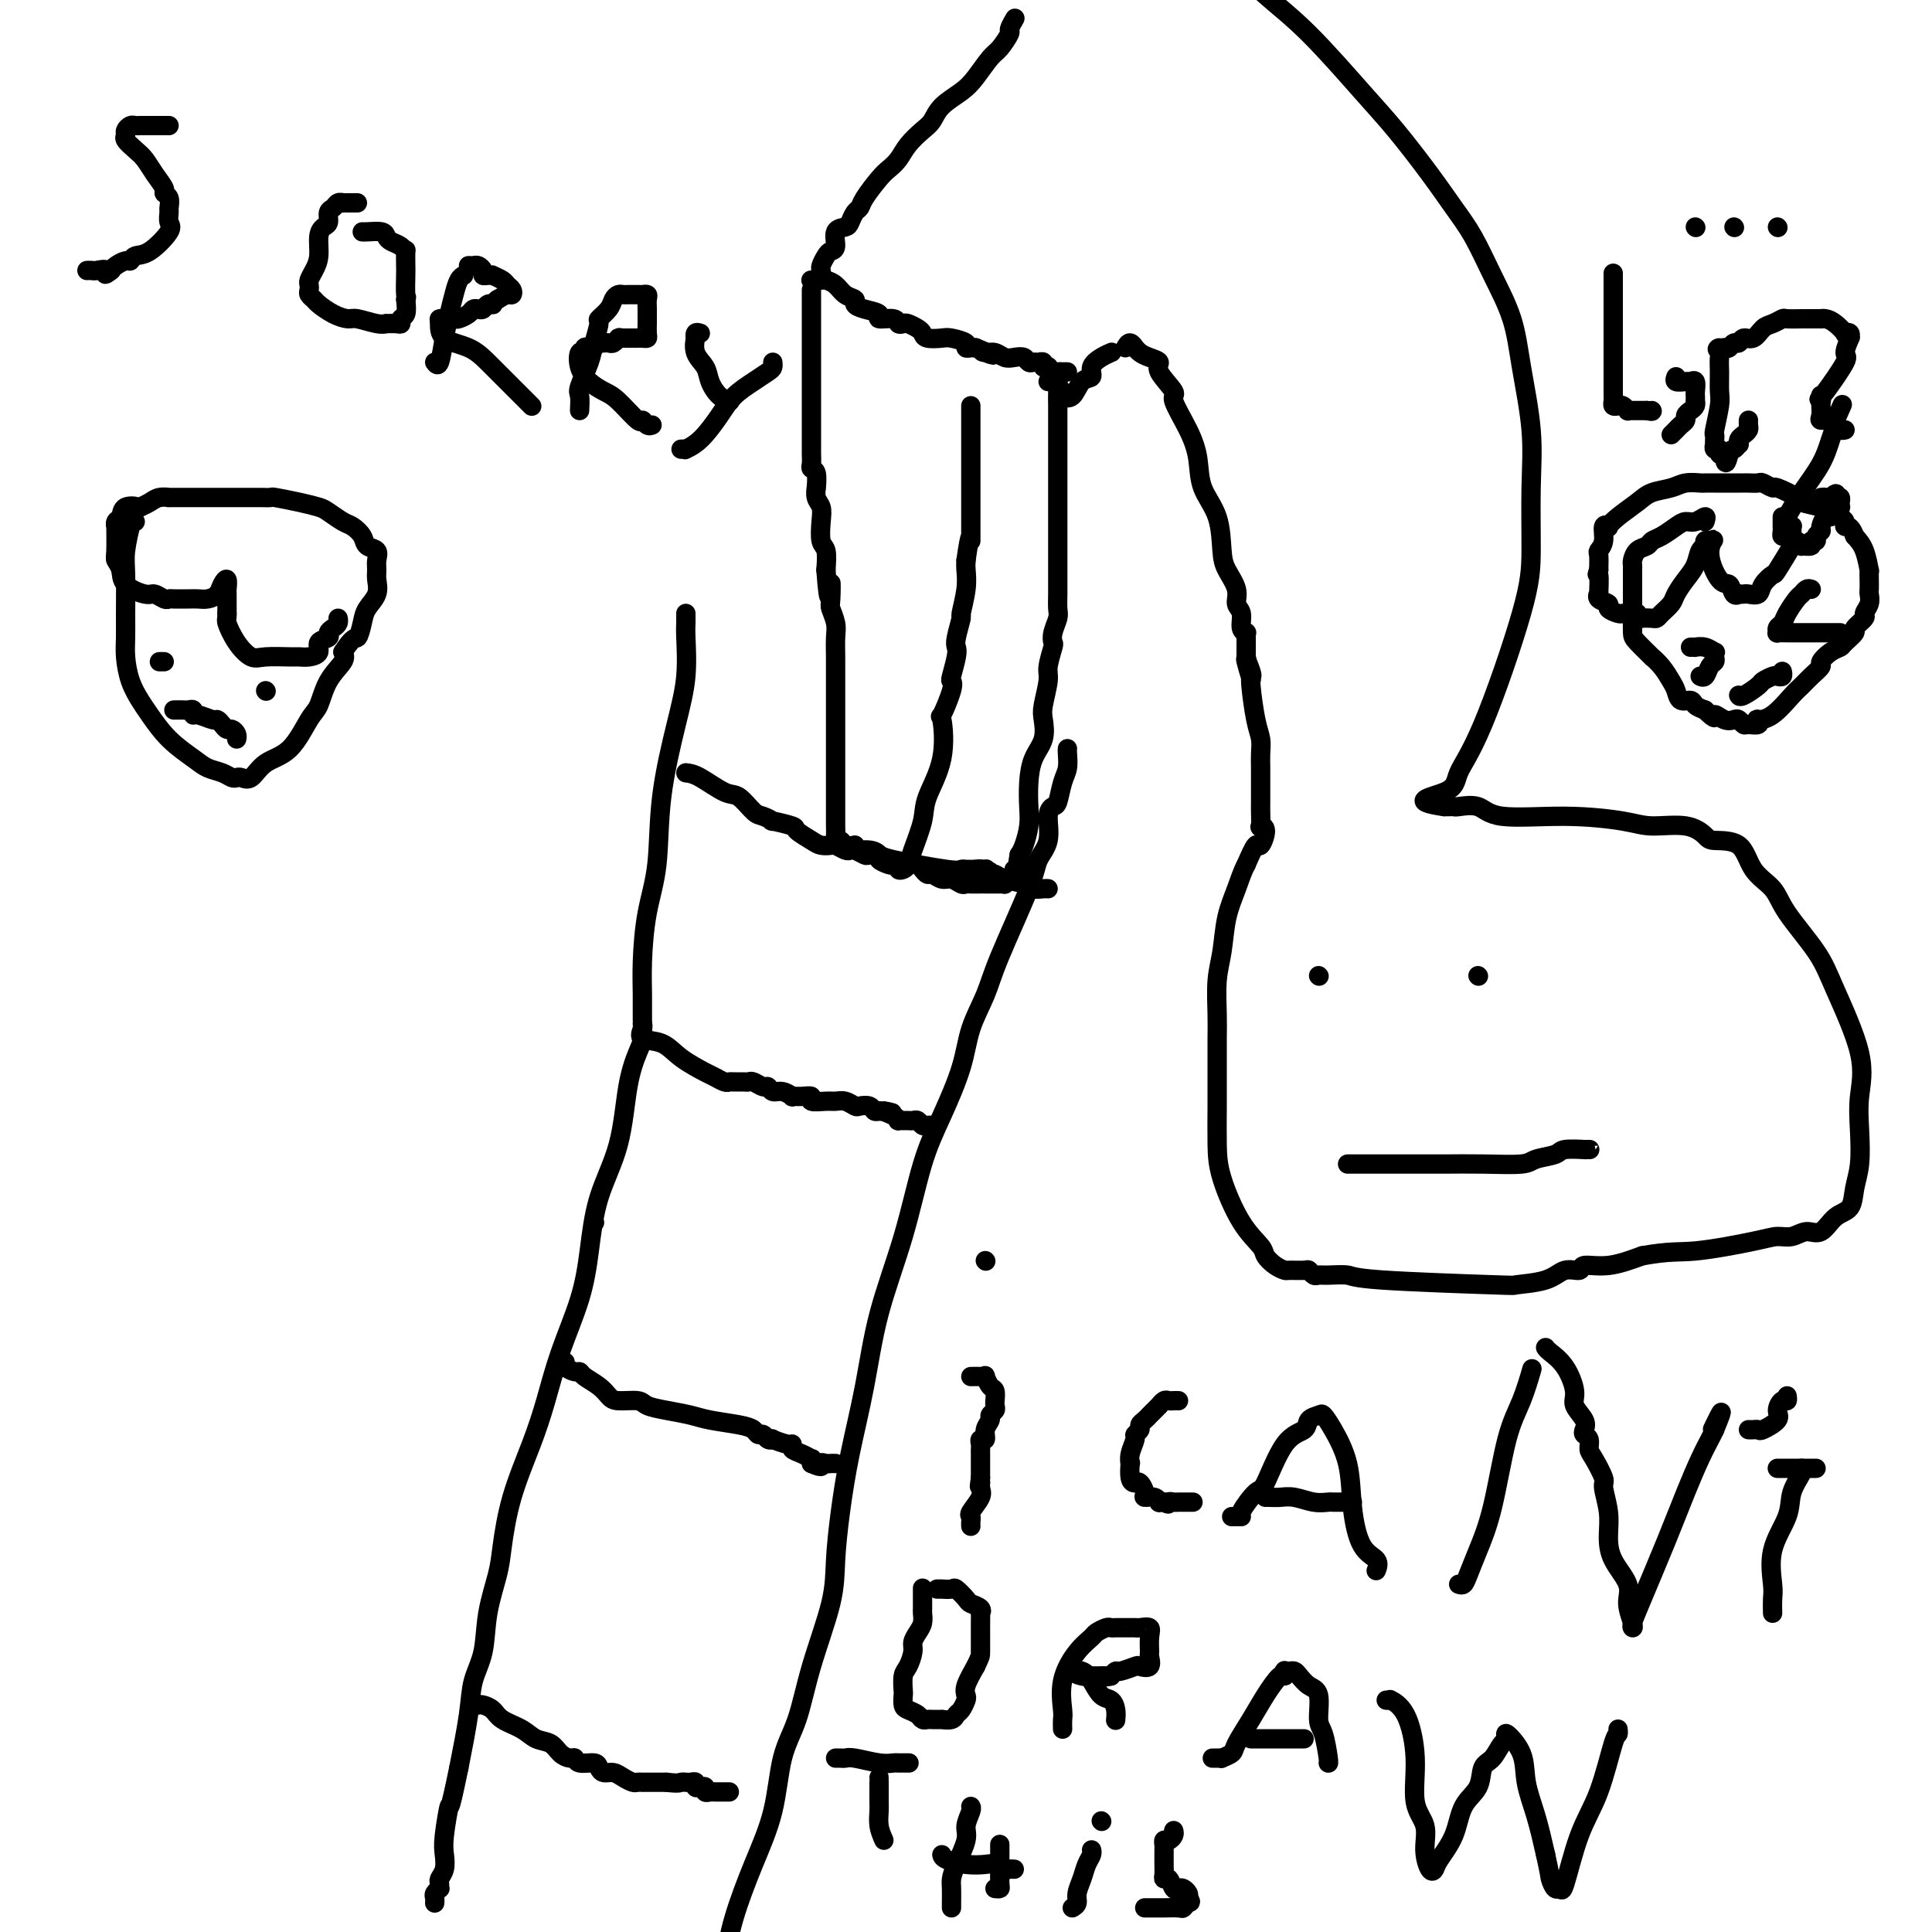 <svg viewBox='0 0 400 400' version='1.1' xmlns='http://www.w3.org/2000/svg' xmlns:xlink='http://www.w3.org/1999/xlink'><g fill='none' stroke='#000000' stroke-width='4' stroke-linecap='round' stroke-linejoin='round'><path d='M142,127c0.010,0.693 0.020,1.385 0,2c-0.020,0.615 -0.070,1.151 0,3c0.070,1.849 0.261,5.011 0,8c-0.261,2.989 -0.974,5.806 -2,10c-1.026,4.194 -2.366,9.765 -3,15c-0.634,5.235 -0.562,10.132 -1,14c-0.438,3.868 -1.385,6.706 -2,10c-0.615,3.294 -0.899,7.043 -1,10c-0.101,2.957 -0.019,5.120 0,7c0.019,1.880 -0.023,3.475 0,5c0.023,1.525 0.112,2.980 0,4c-0.112,1.020 -0.425,1.606 -1,3c-0.575,1.394 -1.412,3.596 -2,7c-0.588,3.404 -0.927,8.010 -2,12c-1.073,3.990 -2.882,7.366 -4,11c-1.118,3.634 -1.547,7.527 -2,11c-0.453,3.473 -0.929,6.525 -2,10c-1.071,3.475 -2.735,7.374 -4,11c-1.265,3.626 -2.131,6.980 -3,10c-0.869,3.020 -1.743,5.704 -3,9c-1.257,3.296 -2.899,7.202 -4,11c-1.101,3.798 -1.661,7.487 -2,10c-0.339,2.513 -0.457,3.850 -1,6c-0.543,2.150 -1.510,5.112 -2,8c-0.490,2.888 -0.502,5.702 -1,8c-0.498,2.298 -1.480,4.080 -2,6c-0.520,1.920 -0.577,3.977 -1,7c-0.423,3.023 -1.211,7.011 -2,11'/><path d='M95,366c-2.095,10.165 -1.833,7.578 -2,8c-0.167,0.422 -0.763,3.853 -1,6c-0.237,2.147 -0.116,3.010 0,4c0.116,0.990 0.228,2.107 0,3c-0.228,0.893 -0.797,1.563 -1,2c-0.203,0.437 -0.040,0.642 0,1c0.040,0.358 -0.042,0.870 0,1c0.042,0.130 0.207,-0.123 0,0c-0.207,0.123 -0.788,0.621 -1,1c-0.212,0.379 -0.057,0.641 0,1c0.057,0.359 0.016,0.817 0,1c-0.016,0.183 -0.008,0.092 0,0'/><path d='M221,155c-0.024,0.143 -0.047,0.286 0,1c0.047,0.714 0.166,1.999 0,3c-0.166,1.001 -0.617,1.720 -1,3c-0.383,1.280 -0.698,3.122 -1,4c-0.302,0.878 -0.591,0.792 -1,1c-0.409,0.208 -0.939,0.711 -1,2c-0.061,1.289 0.347,3.364 0,5c-0.347,1.636 -1.448,2.833 -2,4c-0.552,1.167 -0.555,2.303 -2,6c-1.445,3.697 -4.332,9.956 -6,14c-1.668,4.044 -2.116,5.873 -3,8c-0.884,2.127 -2.205,4.554 -3,7c-0.795,2.446 -1.063,4.913 -2,8c-0.937,3.087 -2.543,6.794 -4,10c-1.457,3.206 -2.764,5.910 -4,10c-1.236,4.090 -2.401,9.566 -4,15c-1.599,5.434 -3.634,10.825 -5,16c-1.366,5.175 -2.065,10.135 -3,15c-0.935,4.865 -2.106,9.637 -3,14c-0.894,4.363 -1.512,8.318 -2,12c-0.488,3.682 -0.845,7.091 -1,10c-0.155,2.909 -0.109,5.316 -1,9c-0.891,3.684 -2.720,8.644 -4,13c-1.280,4.356 -2.013,8.108 -3,11c-0.987,2.892 -2.229,4.924 -3,8c-0.771,3.076 -1.073,7.196 -2,11c-0.927,3.804 -2.480,7.293 -4,11c-1.520,3.707 -3.006,7.630 -4,11c-0.994,3.370 -1.497,6.185 -2,9'/><path d='M99,353c0.229,-0.065 0.459,-0.130 1,0c0.541,0.130 1.395,0.453 2,1c0.605,0.547 0.963,1.316 2,2c1.037,0.684 2.754,1.284 4,2c1.246,0.716 2.022,1.550 3,2c0.978,0.450 2.158,0.517 3,1c0.842,0.483 1.346,1.383 2,2c0.654,0.617 1.457,0.953 2,1c0.543,0.047 0.827,-0.194 1,0c0.173,0.194 0.234,0.822 1,1c0.766,0.178 2.235,-0.093 3,0c0.765,0.093 0.825,0.551 1,1c0.175,0.449 0.466,0.891 1,1c0.534,0.109 1.310,-0.114 2,0c0.690,0.114 1.294,0.567 2,1c0.706,0.433 1.516,0.848 2,1c0.484,0.152 0.644,0.041 1,0c0.356,-0.041 0.907,-0.011 1,0c0.093,0.011 -0.274,0.003 0,0c0.274,-0.003 1.189,-0.001 2,0c0.811,0.001 1.517,0.000 2,0c0.483,-0.000 0.741,-0.000 1,0'/><path d='M138,369c2.627,0.309 2.694,0.082 3,0c0.306,-0.082 0.852,-0.018 1,0c0.148,0.018 -0.101,-0.009 0,0c0.101,0.009 0.553,0.054 1,0c0.447,-0.054 0.890,-0.207 1,0c0.110,0.207 -0.111,0.773 0,1c0.111,0.227 0.555,0.113 1,0c0.445,-0.113 0.893,-0.227 1,0c0.107,0.227 -0.126,0.793 0,1c0.126,0.207 0.612,0.056 1,0c0.388,-0.056 0.678,-0.015 1,0c0.322,0.015 0.675,0.004 1,0c0.325,-0.004 0.623,-0.001 1,0c0.377,0.001 0.832,0.000 1,0c0.168,-0.000 0.048,-0.000 0,0c-0.048,0.000 -0.024,0.000 0,0'/><path d='M123,253c0.000,0.000 0.100,0.100 0.1,0.1'/><path d='M117,282c-0.199,0.305 -0.398,0.609 0,1c0.398,0.391 1.391,0.868 2,1c0.609,0.132 0.832,-0.080 1,0c0.168,0.080 0.279,0.451 1,1c0.721,0.549 2.050,1.274 3,2c0.950,0.726 1.519,1.451 2,2c0.481,0.549 0.873,0.921 2,1c1.127,0.079 2.987,-0.133 4,0c1.013,0.133 1.177,0.613 2,1c0.823,0.387 2.304,0.681 4,1c1.696,0.319 3.606,0.664 5,1c1.394,0.336 2.271,0.663 4,1c1.729,0.337 4.308,0.682 6,1c1.692,0.318 2.496,0.607 3,1c0.504,0.393 0.707,0.889 1,1c0.293,0.111 0.677,-0.162 1,0c0.323,0.162 0.584,0.761 1,1c0.416,0.239 0.986,0.120 1,0c0.014,-0.120 -0.527,-0.240 0,0c0.527,0.240 2.120,0.839 3,1c0.880,0.161 1.045,-0.115 1,0c-0.045,0.115 -0.299,0.622 0,1c0.299,0.378 1.152,0.627 2,1c0.848,0.373 1.690,0.870 2,1c0.310,0.130 0.089,-0.106 0,0c-0.089,0.106 -0.044,0.553 0,1'/><path d='M168,303c2.725,1.238 2.037,0.332 2,0c-0.037,-0.332 0.578,-0.089 1,0c0.422,0.089 0.652,0.024 1,0c0.348,-0.024 0.814,-0.007 1,0c0.186,0.007 0.093,0.003 0,0'/><path d='M133,212c0.099,0.208 0.198,0.416 0,1c-0.198,0.584 -0.692,1.543 0,2c0.692,0.457 2.570,0.414 4,1c1.430,0.586 2.411,1.803 4,3c1.589,1.197 3.787,2.373 5,3c1.213,0.627 1.442,0.704 2,1c0.558,0.296 1.445,0.812 2,1c0.555,0.188 0.778,0.049 1,0c0.222,-0.049 0.445,-0.009 1,0c0.555,0.009 1.444,-0.013 2,0c0.556,0.013 0.778,0.060 1,0c0.222,-0.060 0.443,-0.227 1,0c0.557,0.227 1.449,0.849 2,1c0.551,0.151 0.759,-0.170 1,0c0.241,0.170 0.515,0.830 1,1c0.485,0.170 1.182,-0.152 2,0c0.818,0.152 1.758,0.776 2,1c0.242,0.224 -0.213,0.046 0,0c0.213,-0.046 1.093,0.041 2,0c0.907,-0.041 1.842,-0.208 2,0c0.158,0.208 -0.462,0.791 0,1c0.462,0.209 2.007,0.042 3,0c0.993,-0.042 1.436,0.040 2,0c0.564,-0.040 1.250,-0.203 2,0c0.750,0.203 1.563,0.773 2,1c0.437,0.227 0.499,0.112 1,0c0.501,-0.112 1.443,-0.223 2,0c0.557,0.223 0.731,0.778 1,1c0.269,0.222 0.635,0.111 1,0'/><path d='M182,230c5.073,0.884 1.755,0.093 1,0c-0.755,-0.093 1.055,0.511 2,1c0.945,0.489 1.027,0.863 1,1c-0.027,0.137 -0.162,0.036 0,0c0.162,-0.036 0.621,-0.006 1,0c0.379,0.006 0.679,-0.013 1,0c0.321,0.013 0.664,0.056 1,0c0.336,-0.056 0.665,-0.211 1,0c0.335,0.211 0.678,0.789 1,1c0.322,0.211 0.625,0.057 1,0c0.375,-0.057 0.821,-0.016 1,0c0.179,0.016 0.089,0.008 0,0'/><path d='M142,160c0.771,0.090 1.543,0.181 3,1c1.457,0.819 3.600,2.367 5,3c1.400,0.633 2.056,0.351 3,1c0.944,0.649 2.177,2.230 3,3c0.823,0.770 1.237,0.730 2,1c0.763,0.270 1.874,0.849 2,1c0.126,0.151 -0.735,-0.128 0,0c0.735,0.128 3.066,0.661 4,1c0.934,0.339 0.473,0.482 1,1c0.527,0.518 2.043,1.410 3,2c0.957,0.590 1.356,0.876 2,1c0.644,0.124 1.533,0.085 2,0c0.467,-0.085 0.510,-0.215 1,0c0.490,0.215 1.425,0.776 2,1c0.575,0.224 0.788,0.112 1,0c0.212,-0.112 0.422,-0.224 1,0c0.578,0.224 1.525,0.786 2,1c0.475,0.214 0.480,0.082 1,0c0.520,-0.082 1.555,-0.113 2,0c0.445,0.113 0.301,0.370 3,1c2.699,0.630 8.243,1.633 11,2c2.757,0.367 2.728,0.098 3,0c0.272,-0.098 0.846,-0.026 1,0c0.154,0.026 -0.112,0.007 0,0c0.112,-0.007 0.604,-0.002 1,0c0.396,0.002 0.698,0.001 1,0'/><path d='M202,180c5.422,0.924 1.977,0.233 1,0c-0.977,-0.233 0.513,-0.007 1,0c0.487,0.007 -0.028,-0.206 0,0c0.028,0.206 0.598,0.829 1,1c0.402,0.171 0.636,-0.112 1,0c0.364,0.112 0.858,0.618 2,1c1.142,0.382 2.933,0.638 4,1c1.067,0.362 1.410,0.829 2,1c0.590,0.171 1.428,0.046 2,0c0.572,-0.046 0.878,-0.013 1,0c0.122,0.013 0.061,0.007 0,0'/><path d='M168,60c-0.000,0.246 -0.000,0.493 0,1c0.000,0.507 0.000,1.275 0,2c-0.000,0.725 -0.000,1.407 0,2c0.000,0.593 0.000,1.096 0,2c-0.000,0.904 -0.000,2.208 0,3c0.000,0.792 0.000,1.071 0,2c-0.000,0.929 -0.000,2.508 0,4c0.000,1.492 0.000,2.896 0,4c-0.000,1.104 -0.000,1.909 0,3c0.000,1.091 0.000,2.467 0,4c-0.000,1.533 -0.001,3.223 0,4c0.001,0.777 0.004,0.639 0,1c-0.004,0.361 -0.015,1.219 0,2c0.015,0.781 0.057,1.486 0,2c-0.057,0.514 -0.212,0.837 0,1c0.212,0.163 0.793,0.165 1,1c0.207,0.835 0.042,2.505 0,3c-0.042,0.495 0.040,-0.183 0,0c-0.040,0.183 -0.203,1.227 0,2c0.203,0.773 0.773,1.276 1,2c0.227,0.724 0.112,1.668 0,3c-0.112,1.332 -0.223,3.051 0,4c0.223,0.949 0.778,1.128 1,2c0.222,0.872 0.111,2.436 0,4'/><path d='M171,118c0.686,9.492 0.902,4.222 1,3c0.098,-1.222 0.079,1.604 0,3c-0.079,1.396 -0.217,1.363 0,2c0.217,0.637 0.790,1.945 1,3c0.210,1.055 0.056,1.857 0,3c-0.056,1.143 -0.015,2.626 0,4c0.015,1.374 0.004,2.639 0,4c-0.004,1.361 -0.001,2.817 0,4c0.001,1.183 0.000,2.093 0,3c-0.000,0.907 -0.000,1.811 0,3c0.000,1.189 0.000,2.664 0,4c-0.000,1.336 -0.000,2.533 0,4c0.000,1.467 0.000,3.206 0,4c-0.000,0.794 -0.000,0.645 0,1c0.000,0.355 0.000,1.213 0,2c-0.000,0.787 -0.000,1.501 0,2c0.000,0.499 0.000,0.781 0,1c-0.000,0.219 -0.001,0.374 0,1c0.001,0.626 0.003,1.722 0,2c-0.003,0.278 -0.013,-0.262 0,0c0.013,0.262 0.048,1.324 0,2c-0.048,0.676 -0.178,0.965 0,1c0.178,0.035 0.663,-0.183 1,0c0.337,0.183 0.525,0.767 1,1c0.475,0.233 1.238,0.117 2,0'/><path d='M177,175c0.471,0.394 -0.350,0.880 0,1c0.350,0.120 1.872,-0.125 3,0c1.128,0.125 1.861,0.621 2,1c0.139,0.379 -0.317,0.641 0,1c0.317,0.359 1.408,0.815 2,1c0.592,0.185 0.684,0.100 1,0c0.316,-0.100 0.857,-0.215 1,0c0.143,0.215 -0.112,0.760 0,1c0.112,0.240 0.591,0.174 1,0c0.409,-0.174 0.748,-0.457 1,-1c0.252,-0.543 0.418,-1.345 1,-3c0.582,-1.655 1.580,-4.162 2,-6c0.420,-1.838 0.264,-3.007 1,-5c0.736,-1.993 2.366,-4.811 3,-8c0.634,-3.189 0.274,-6.750 0,-8c-0.274,-1.250 -0.462,-0.191 0,-1c0.462,-0.809 1.574,-3.488 2,-5c0.426,-1.512 0.166,-1.859 0,-2c-0.166,-0.141 -0.236,-0.077 0,-1c0.236,-0.923 0.780,-2.832 1,-4c0.220,-1.168 0.115,-1.596 0,-2c-0.115,-0.404 -0.241,-0.783 0,-2c0.241,-1.217 0.849,-3.271 1,-4c0.151,-0.729 -0.155,-0.134 0,-1c0.155,-0.866 0.773,-3.195 1,-5c0.227,-1.805 0.065,-3.087 0,-4c-0.065,-0.913 -0.032,-1.456 0,-2'/><path d='M200,116c1.000,-7.072 1.000,-4.251 1,-4c0.000,0.251 0.000,-2.069 0,-3c0.000,-0.931 0.000,-0.475 0,-1c0.000,-0.525 0.000,-2.033 0,-3c0.000,-0.967 0.000,-1.395 0,-2c0.000,-0.605 0.000,-1.388 0,-2c0.000,-0.612 0.000,-1.054 0,-2c0.000,-0.946 0.000,-2.395 0,-3c0.000,-0.605 0.000,-0.367 0,-1c0.000,-0.633 0.000,-2.138 0,-3c-0.000,-0.862 0.000,-1.082 0,-2c0.000,-0.918 0.000,-2.533 0,-3c0.000,-0.467 0.000,0.215 0,0c0.000,-0.215 0.000,-1.327 0,-2c0.000,-0.673 0.000,-0.907 0,-1c0.000,-0.093 0.000,-0.047 0,0'/><path d='M217,79c0.309,0.044 0.619,0.087 1,0c0.381,-0.087 0.834,-0.305 1,0c0.166,0.305 0.044,1.134 0,2c-0.044,0.866 -0.012,1.770 0,3c0.012,1.230 0.003,2.785 0,5c-0.003,2.215 -0.001,5.090 0,7c0.001,1.910 0.000,2.857 0,5c-0.000,2.143 -0.000,5.484 0,8c0.000,2.516 0.001,4.206 0,6c-0.001,1.794 -0.004,3.691 0,5c0.004,1.309 0.015,2.029 0,3c-0.015,0.971 -0.055,2.194 0,3c0.055,0.806 0.207,1.196 0,2c-0.207,0.804 -0.772,2.022 -1,3c-0.228,0.978 -0.117,1.715 0,2c0.117,0.285 0.241,0.119 0,1c-0.241,0.881 -0.847,2.808 -1,4c-0.153,1.192 0.149,1.647 0,3c-0.149,1.353 -0.747,3.603 -1,5c-0.253,1.397 -0.159,1.942 0,3c0.159,1.058 0.383,2.631 0,4c-0.383,1.369 -1.374,2.534 -2,4c-0.626,1.466 -0.889,3.233 -1,5c-0.111,1.767 -0.071,3.536 0,5c0.071,1.464 0.173,2.625 0,4c-0.173,1.375 -0.621,2.964 -1,4c-0.379,1.036 -0.690,1.518 -1,2'/><path d='M211,177c-1.255,7.991 -0.391,2.470 0,1c0.391,-1.470 0.311,1.113 0,2c-0.311,0.887 -0.853,0.080 -1,0c-0.147,-0.080 0.101,0.567 0,1c-0.101,0.433 -0.551,0.652 -1,1c-0.449,0.348 -0.899,0.825 -1,1c-0.101,0.175 0.145,0.047 0,0c-0.145,-0.047 -0.682,-0.013 -1,0c-0.318,0.013 -0.418,0.003 -1,0c-0.582,-0.003 -1.648,-0.001 -2,0c-0.352,0.001 0.009,0.001 0,0c-0.009,-0.001 -0.387,-0.004 -1,0c-0.613,0.004 -1.462,0.016 -2,0c-0.538,-0.016 -0.764,-0.061 -1,0c-0.236,0.061 -0.483,0.228 -1,0c-0.517,-0.228 -1.305,-0.849 -2,-1c-0.695,-0.151 -1.297,0.170 -2,0c-0.703,-0.170 -1.508,-0.829 -2,-1c-0.492,-0.171 -0.671,0.146 -1,0c-0.329,-0.146 -0.808,-0.756 -1,-1c-0.192,-0.244 -0.096,-0.122 0,0'/><path d='M168,58c-0.088,0.001 -0.175,0.002 0,0c0.175,-0.002 0.613,-0.008 1,0c0.387,0.008 0.725,0.030 1,0c0.275,-0.030 0.489,-0.110 1,0c0.511,0.110 1.318,0.411 2,1c0.682,0.589 1.238,1.467 2,2c0.762,0.533 1.728,0.721 2,1c0.272,0.279 -0.151,0.648 0,1c0.151,0.352 0.877,0.686 2,1c1.123,0.314 2.644,0.606 3,1c0.356,0.394 -0.453,0.889 0,1c0.453,0.111 2.166,-0.163 3,0c0.834,0.163 0.787,0.765 1,1c0.213,0.235 0.685,0.105 1,0c0.315,-0.105 0.473,-0.186 1,0c0.527,0.186 1.424,0.637 2,1c0.576,0.363 0.831,0.636 1,1c0.169,0.364 0.251,0.819 1,1c0.749,0.181 2.165,0.087 3,0c0.835,-0.087 1.088,-0.167 2,0c0.912,0.167 2.481,0.581 3,1c0.519,0.419 -0.014,0.844 0,1c0.014,0.156 0.575,0.045 1,0c0.425,-0.045 0.712,-0.022 1,0'/><path d='M202,72c5.738,2.388 3.084,1.358 2,1c-1.084,-0.358 -0.599,-0.044 0,0c0.599,0.044 1.312,-0.180 2,0c0.688,0.180 1.350,0.766 2,1c0.650,0.234 1.287,0.115 2,0c0.713,-0.115 1.502,-0.228 2,0c0.498,0.228 0.707,0.797 1,1c0.293,0.203 0.671,0.041 1,0c0.329,-0.041 0.609,0.041 1,0c0.391,-0.041 0.892,-0.203 1,0c0.108,0.203 -0.178,0.772 0,1c0.178,0.228 0.821,0.114 1,0c0.179,-0.114 -0.106,-0.227 0,0c0.106,0.227 0.603,0.793 1,1c0.397,0.207 0.694,0.056 1,0c0.306,-0.056 0.621,-0.015 1,0c0.379,0.015 0.823,0.004 1,0c0.177,-0.004 0.089,-0.002 0,0'/><path d='M170,57c0.025,-0.363 0.049,-0.725 0,-1c-0.049,-0.275 -0.173,-0.462 0,-1c0.173,-0.538 0.641,-1.426 1,-2c0.359,-0.574 0.607,-0.835 1,-1c0.393,-0.165 0.931,-0.233 1,-1c0.069,-0.767 -0.332,-2.233 0,-3c0.332,-0.767 1.397,-0.836 2,-1c0.603,-0.164 0.746,-0.421 1,-1c0.254,-0.579 0.620,-1.478 1,-2c0.380,-0.522 0.773,-0.667 1,-1c0.227,-0.333 0.286,-0.854 1,-2c0.714,-1.146 2.082,-2.916 3,-4c0.918,-1.084 1.387,-1.483 2,-2c0.613,-0.517 1.370,-1.153 2,-2c0.630,-0.847 1.134,-1.907 2,-3c0.866,-1.093 2.093,-2.220 3,-3c0.907,-0.780 1.493,-1.214 2,-2c0.507,-0.786 0.936,-1.924 2,-3c1.064,-1.076 2.762,-2.089 4,-3c1.238,-0.911 2.015,-1.720 3,-3c0.985,-1.280 2.176,-3.030 3,-4c0.824,-0.970 1.279,-1.161 2,-2c0.721,-0.839 1.709,-2.328 2,-3c0.291,-0.672 -0.114,-0.527 0,-1c0.114,-0.473 0.747,-1.564 1,-2c0.253,-0.436 0.127,-0.218 0,0'/><path d='M220,81c-0.183,0.336 -0.366,0.673 0,1c0.366,0.327 1.280,0.645 2,0c0.720,-0.645 1.244,-2.254 2,-3c0.756,-0.746 1.744,-0.631 2,-1c0.256,-0.369 -0.220,-1.223 0,-2c0.220,-0.777 1.136,-1.479 2,-2c0.864,-0.521 1.675,-0.863 2,-1c0.325,-0.137 0.162,-0.068 0,0'/><path d='M233,72c0.304,-0.542 0.609,-1.085 1,-1c0.391,0.085 0.870,0.796 1,1c0.130,0.204 -0.088,-0.099 0,0c0.088,0.099 0.480,0.601 1,1c0.520,0.399 1.166,0.694 2,1c0.834,0.306 1.855,0.622 2,1c0.145,0.378 -0.584,0.819 0,2c0.584,1.181 2.483,3.101 3,4c0.517,0.899 -0.349,0.775 0,2c0.349,1.225 1.911,3.798 3,6c1.089,2.202 1.705,4.034 2,6c0.295,1.966 0.269,4.066 1,6c0.731,1.934 2.219,3.701 3,6c0.781,2.299 0.854,5.128 1,7c0.146,1.872 0.364,2.785 1,4c0.636,1.215 1.691,2.732 2,4c0.309,1.268 -0.127,2.287 0,3c0.127,0.713 0.819,1.122 1,2c0.181,0.878 -0.148,2.227 0,3c0.148,0.773 0.772,0.971 1,1c0.228,0.029 0.061,-0.111 0,0c-0.061,0.111 -0.016,0.473 0,1c0.016,0.527 0.004,1.219 0,2c-0.004,0.781 -0.001,1.652 0,2c0.001,0.348 0.001,0.174 0,0'/><path d='M258,136c2.260,8.630 0.409,2.706 0,1c-0.409,-1.706 0.625,0.806 1,2c0.375,1.194 0.090,1.071 0,1c-0.090,-0.071 0.014,-0.091 0,0c-0.014,0.091 -0.147,0.291 0,2c0.147,1.709 0.575,4.925 1,7c0.425,2.075 0.846,3.007 1,4c0.154,0.993 0.041,2.046 0,3c-0.041,0.954 -0.011,1.808 0,3c0.011,1.192 0.002,2.722 0,4c-0.002,1.278 0.004,2.305 0,3c-0.004,0.695 -0.018,1.060 0,2c0.018,0.940 0.069,2.455 0,3c-0.069,0.545 -0.259,0.118 0,0c0.259,-0.118 0.966,0.071 1,1c0.034,0.929 -0.606,2.596 -1,3c-0.394,0.404 -0.541,-0.456 -1,0c-0.459,0.456 -1.229,2.228 -2,4'/><path d='M258,179c-0.808,1.482 -1.327,3.187 -2,5c-0.673,1.813 -1.501,3.735 -2,6c-0.499,2.265 -0.670,4.873 -1,7c-0.330,2.127 -0.821,3.773 -1,6c-0.179,2.227 -0.048,5.035 0,7c0.048,1.965 0.014,3.088 0,5c-0.014,1.912 -0.007,4.615 0,7c0.007,2.385 0.012,4.453 0,7c-0.012,2.547 -0.043,5.574 0,8c0.043,2.426 0.161,4.250 1,7c0.839,2.750 2.400,6.425 4,9c1.600,2.575 3.239,4.049 4,5c0.761,0.951 0.645,1.379 1,2c0.355,0.621 1.180,1.433 2,2c0.820,0.567 1.634,0.888 2,1c0.366,0.112 0.283,0.016 1,0c0.717,-0.016 2.234,0.048 3,0c0.766,-0.048 0.779,-0.210 1,0c0.221,0.210 0.648,0.791 1,1c0.352,0.209 0.629,0.046 1,0c0.371,-0.046 0.837,0.027 2,0c1.163,-0.027 3.025,-0.152 4,0c0.975,0.152 1.065,0.583 7,1c5.935,0.417 17.717,0.821 23,1c5.283,0.179 4.067,0.135 5,0c0.933,-0.135 4.015,-0.360 6,-1c1.985,-0.640 2.875,-1.693 4,-2c1.125,-0.307 2.487,0.134 3,0c0.513,-0.134 0.177,-0.844 1,-1c0.823,-0.156 2.807,0.241 5,0c2.193,-0.241 4.597,-1.121 7,-2'/><path d='M340,260c5.856,-1.051 7.497,-0.678 11,-1c3.503,-0.322 8.867,-1.337 12,-2c3.133,-0.663 4.035,-0.972 5,-1c0.965,-0.028 1.992,0.227 3,0c1.008,-0.227 1.996,-0.934 3,-1c1.004,-0.066 2.024,0.509 3,0c0.976,-0.509 1.908,-2.101 3,-3c1.092,-0.899 2.344,-1.105 3,-2c0.656,-0.895 0.716,-2.479 1,-4c0.284,-1.521 0.792,-2.979 1,-5c0.208,-2.021 0.117,-4.606 0,-7c-0.117,-2.394 -0.258,-4.597 0,-7c0.258,-2.403 0.916,-5.006 0,-9c-0.916,-3.994 -3.408,-9.378 -5,-13c-1.592,-3.622 -2.286,-5.482 -4,-8c-1.714,-2.518 -4.449,-5.693 -6,-8c-1.551,-2.307 -1.920,-3.744 -3,-5c-1.080,-1.256 -2.873,-2.330 -4,-4c-1.127,-1.670 -1.589,-3.935 -3,-5c-1.411,-1.065 -3.771,-0.929 -5,-1c-1.229,-0.071 -1.325,-0.349 -2,-1c-0.675,-0.651 -1.927,-1.675 -4,-2c-2.073,-0.325 -4.965,0.049 -7,0c-2.035,-0.049 -3.211,-0.521 -6,-1c-2.789,-0.479 -7.191,-0.966 -12,-1c-4.809,-0.034 -10.023,0.383 -13,0c-2.977,-0.383 -3.715,-1.567 -5,-2c-1.285,-0.433 -3.118,-0.116 -4,0c-0.882,0.116 -0.814,0.031 -1,0c-0.186,-0.031 -0.624,-0.009 -1,0c-0.376,0.009 -0.688,0.004 -1,0'/><path d='M299,167c-7.868,-1.130 -2.539,-1.954 0,-3c2.539,-1.046 2.288,-2.312 3,-4c0.712,-1.688 2.389,-3.796 5,-10c2.611,-6.204 6.157,-16.505 8,-23c1.843,-6.495 1.982,-9.185 2,-13c0.018,-3.815 -0.084,-8.755 0,-13c0.084,-4.245 0.354,-7.796 0,-12c-0.354,-4.204 -1.332,-9.059 -2,-13c-0.668,-3.941 -1.025,-6.966 -2,-10c-0.975,-3.034 -2.566,-6.078 -4,-9c-1.434,-2.922 -2.709,-5.724 -4,-8c-1.291,-2.276 -2.596,-4.028 -4,-6c-1.404,-1.972 -2.905,-4.164 -5,-7c-2.095,-2.836 -4.782,-6.315 -7,-9c-2.218,-2.685 -3.966,-4.575 -7,-8c-3.034,-3.425 -7.355,-8.384 -11,-12c-3.645,-3.616 -6.613,-5.890 -9,-8c-2.387,-2.110 -4.194,-4.055 -6,-6'/><path d='M279,241c0.098,0.000 0.197,0.000 1,0c0.803,-0.000 2.311,-0.000 3,0c0.689,0.000 0.559,0.001 2,0c1.441,-0.001 4.453,-0.003 7,0c2.547,0.003 4.630,0.012 7,0c2.370,-0.012 5.027,-0.046 8,0c2.973,0.046 6.262,0.170 8,0c1.738,-0.170 1.925,-0.634 3,-1c1.075,-0.366 3.038,-0.634 4,-1c0.962,-0.366 0.924,-0.830 2,-1c1.076,-0.170 3.268,-0.046 4,0c0.732,0.046 0.005,0.012 0,0c-0.005,-0.012 0.713,-0.004 1,0c0.287,0.004 0.144,0.002 0,0'/><path d='M306,202c0.000,0.000 0.100,0.100 0.1,0.1'/><path d='M273,202c0.000,0.000 0.100,0.100 0.1,0.1'/><path d='M201,285c0.726,-0.015 1.452,-0.031 2,0c0.548,0.031 0.917,0.107 1,0c0.083,-0.107 -0.121,-0.397 0,0c0.121,0.397 0.568,1.483 1,2c0.432,0.517 0.849,0.467 1,1c0.151,0.533 0.036,1.648 0,2c-0.036,0.352 0.005,-0.061 0,0c-0.005,0.061 -0.058,0.596 0,1c0.058,0.404 0.227,0.676 0,1c-0.227,0.324 -0.849,0.699 -1,1c-0.151,0.301 0.170,0.529 0,1c-0.170,0.471 -0.830,1.187 -1,2c-0.170,0.813 0.151,1.723 0,2c-0.151,0.277 -0.772,-0.081 -1,0c-0.228,0.081 -0.061,0.599 0,1c0.061,0.401 0.016,0.685 0,1c-0.016,0.315 -0.004,0.662 0,1c0.004,0.338 0.001,0.668 0,1c-0.001,0.332 -0.000,0.666 0,1c0.000,0.334 0.000,0.667 0,1c-0.000,0.333 -0.000,0.667 0,1c0.000,0.333 0.000,0.667 0,1'/><path d='M203,306c-0.455,2.971 -0.094,1.398 0,1c0.094,-0.398 -0.080,0.380 0,1c0.080,0.620 0.414,1.084 0,2c-0.414,0.916 -1.575,2.284 -2,3c-0.425,0.716 -0.114,0.780 0,1c0.114,0.220 0.031,0.598 0,1c-0.031,0.402 -0.009,0.829 0,1c0.009,0.171 0.004,0.085 0,0'/><path d='M204,261c0.000,0.000 0.100,0.100 0.1,0.1'/><path d='M244,290c-0.331,-0.009 -0.662,-0.017 -1,0c-0.338,0.017 -0.682,0.060 -1,0c-0.318,-0.060 -0.610,-0.223 -1,0c-0.390,0.223 -0.878,0.833 -1,1c-0.122,0.167 0.121,-0.110 0,0c-0.121,0.110 -0.606,0.607 -1,1c-0.394,0.393 -0.698,0.683 -1,1c-0.302,0.317 -0.602,0.661 -1,1c-0.398,0.339 -0.895,0.674 -1,1c-0.105,0.326 0.182,0.642 0,1c-0.182,0.358 -0.833,0.759 -1,1c-0.167,0.241 0.151,0.324 0,1c-0.151,0.676 -0.769,1.947 -1,3c-0.231,1.053 -0.073,1.888 0,2c0.073,0.112 0.062,-0.499 0,0c-0.062,0.499 -0.176,2.110 0,3c0.176,0.890 0.642,1.061 1,1c0.358,-0.061 0.608,-0.352 1,0c0.392,0.352 0.927,1.348 1,2c0.073,0.652 -0.318,0.959 0,1c0.318,0.041 1.343,-0.185 2,0c0.657,0.185 0.946,0.781 1,1c0.054,0.219 -0.127,0.063 0,0c0.127,-0.063 0.564,-0.031 1,0'/><path d='M241,311c1.261,0.774 0.915,0.207 1,0c0.085,-0.207 0.601,-0.056 1,0c0.399,0.056 0.682,0.015 1,0c0.318,-0.015 0.673,-0.004 1,0c0.327,0.004 0.627,0.001 1,0c0.373,-0.001 0.821,-0.000 1,0c0.179,0.000 0.090,0.000 0,0'/><path d='M255,314c0.927,-0.008 1.853,-0.016 2,0c0.147,0.016 -0.486,0.055 0,-1c0.486,-1.055 2.090,-3.203 3,-4c0.910,-0.797 1.126,-0.241 2,-2c0.874,-1.759 2.405,-5.832 4,-8c1.595,-2.168 3.255,-2.431 4,-3c0.745,-0.569 0.574,-1.443 1,-2c0.426,-0.557 1.447,-0.796 2,-1c0.553,-0.204 0.636,-0.374 1,0c0.364,0.374 1.009,1.293 2,3c0.991,1.707 2.328,4.202 3,7c0.672,2.798 0.677,5.899 1,9c0.323,3.101 0.963,6.202 2,8c1.037,1.798 2.472,2.292 3,3c0.528,0.708 0.151,1.631 0,2c-0.151,0.369 -0.075,0.185 0,0'/><path d='M262,310c0.261,-0.008 0.522,-0.016 1,0c0.478,0.016 1.174,0.057 2,0c0.826,-0.057 1.783,-0.211 3,0c1.217,0.211 2.693,0.789 4,1c1.307,0.211 2.445,0.057 3,0c0.555,-0.057 0.527,-0.015 1,0c0.473,0.015 1.446,0.004 2,0c0.554,-0.004 0.688,-0.001 1,0c0.312,0.001 0.804,0.000 1,0c0.196,-0.000 0.098,-0.000 0,0'/><path d='M302,328c0.351,0.121 0.702,0.242 1,0c0.298,-0.242 0.544,-0.848 1,-2c0.456,-1.152 1.121,-2.849 2,-5c0.879,-2.151 1.973,-4.756 3,-9c1.027,-4.244 1.987,-10.127 3,-14c1.013,-3.873 2.081,-5.735 3,-8c0.919,-2.265 1.691,-4.933 2,-6c0.309,-1.067 0.154,-0.534 0,0'/><path d='M320,279c0.148,0.216 0.296,0.431 1,1c0.704,0.569 1.965,1.490 3,3c1.035,1.510 1.846,3.609 2,5c0.154,1.391 -0.347,2.073 0,3c0.347,0.927 1.543,2.097 2,3c0.457,0.903 0.177,1.538 0,2c-0.177,0.462 -0.250,0.751 0,1c0.250,0.249 0.822,0.459 1,1c0.178,0.541 -0.040,1.414 0,2c0.040,0.586 0.336,0.886 1,2c0.664,1.114 1.695,3.041 2,4c0.305,0.959 -0.117,0.948 0,2c0.117,1.052 0.773,3.165 1,5c0.227,1.835 0.026,3.392 0,5c-0.026,1.608 0.123,3.268 1,5c0.877,1.732 2.483,3.534 3,5c0.517,1.466 -0.054,2.594 0,4c0.054,1.406 0.734,3.090 1,4c0.266,0.910 0.119,1.047 0,1c-0.119,-0.047 -0.208,-0.276 0,-1c0.208,-0.724 0.714,-1.941 2,-5c1.286,-3.059 3.353,-7.961 5,-12c1.647,-4.039 2.874,-7.217 4,-10c1.126,-2.783 2.149,-5.172 3,-7c0.851,-1.828 1.529,-3.094 2,-4c0.471,-0.906 0.736,-1.453 1,-2'/><path d='M355,296c2.644,-6.444 0.756,-2.556 0,-1c-0.756,1.556 -0.378,0.778 0,0'/><path d='M362,296c0.315,0.013 0.630,0.026 1,0c0.370,-0.026 0.796,-0.092 1,0c0.204,0.092 0.188,0.341 1,0c0.812,-0.341 2.452,-1.272 3,-2c0.548,-0.728 0.003,-1.253 0,-2c-0.003,-0.747 0.535,-1.716 1,-2c0.465,-0.284 0.856,0.116 1,0c0.144,-0.116 0.041,-0.747 0,-1c-0.041,-0.253 -0.021,-0.126 0,0'/><path d='M367,334c-0.023,-1.092 -0.047,-2.185 0,-3c0.047,-0.815 0.164,-1.353 0,-3c-0.164,-1.647 -0.608,-4.403 0,-7c0.608,-2.597 2.268,-5.036 3,-7c0.732,-1.964 0.536,-3.454 1,-5c0.464,-1.546 1.586,-3.147 2,-4c0.414,-0.853 0.118,-0.958 0,-1c-0.118,-0.042 -0.059,-0.021 0,0'/><path d='M368,304c-0.027,0.000 -0.053,0.000 0,0c0.053,0.000 0.186,0.000 1,0c0.814,0.000 2.309,0.000 3,0c0.691,0.000 0.577,0.000 1,0c0.423,0.000 1.383,0.000 2,0c0.617,0.000 0.891,0.000 1,0c0.109,0.000 0.055,0.000 0,0'/><path d='M191,329c0.000,-0.170 0.001,-0.341 0,0c-0.001,0.341 -0.003,1.193 0,2c0.003,0.807 0.011,1.567 0,2c-0.011,0.433 -0.041,0.537 0,1c0.041,0.463 0.152,1.283 0,2c-0.152,0.717 -0.566,1.332 -1,2c-0.434,0.668 -0.887,1.391 -1,2c-0.113,0.609 0.113,1.104 0,2c-0.113,0.896 -0.567,2.194 -1,3c-0.433,0.806 -0.846,1.119 -1,2c-0.154,0.881 -0.049,2.330 0,3c0.049,0.670 0.040,0.562 0,1c-0.040,0.438 -0.113,1.424 0,2c0.113,0.576 0.410,0.743 1,1c0.590,0.257 1.473,0.605 2,1c0.527,0.395 0.700,0.838 1,1c0.300,0.162 0.728,0.044 1,0c0.272,-0.044 0.387,-0.015 1,0c0.613,0.015 1.722,0.016 2,0c0.278,-0.016 -0.276,-0.050 0,0c0.276,0.050 1.381,0.182 2,0c0.619,-0.182 0.753,-0.680 1,-1c0.247,-0.320 0.608,-0.461 1,-1c0.392,-0.539 0.817,-1.474 1,-2c0.183,-0.526 0.126,-0.642 0,-1c-0.126,-0.358 -0.322,-0.960 0,-2c0.322,-1.040 1.161,-2.520 2,-4'/><path d='M202,345c1.000,-2.153 1.000,-2.035 1,-3c-0.000,-0.965 -0.001,-3.014 0,-4c0.001,-0.986 0.002,-0.908 0,-1c-0.002,-0.092 -0.008,-0.354 0,-1c0.008,-0.646 0.028,-1.678 0,-2c-0.028,-0.322 -0.106,0.064 0,0c0.106,-0.064 0.394,-0.577 0,-1c-0.394,-0.423 -1.472,-0.754 -2,-1c-0.528,-0.246 -0.506,-0.406 -1,-1c-0.494,-0.594 -1.504,-1.623 -2,-2c-0.496,-0.377 -0.476,-0.101 -1,0c-0.524,0.101 -1.591,0.027 -2,0c-0.409,-0.027 -0.161,-0.007 0,0c0.161,0.007 0.236,0.002 0,0c-0.236,-0.002 -0.782,-0.001 -1,0c-0.218,0.001 -0.109,0.000 0,0'/><path d='M220,358c-0.018,-0.758 -0.036,-1.516 0,-2c0.036,-0.484 0.127,-0.693 0,-2c-0.127,-1.307 -0.472,-3.713 0,-6c0.472,-2.287 1.762,-4.455 3,-6c1.238,-1.545 2.426,-2.467 3,-3c0.574,-0.533 0.535,-0.679 1,-1c0.465,-0.321 1.433,-0.818 2,-1c0.567,-0.182 0.734,-0.049 1,0c0.266,0.049 0.631,0.013 1,0c0.369,-0.013 0.742,-0.003 1,0c0.258,0.003 0.402,-0.000 1,0c0.598,0.000 1.649,0.005 2,0c0.351,-0.005 0.003,-0.019 0,0c-0.003,0.019 0.338,0.070 1,0c0.662,-0.070 1.643,-0.260 2,0c0.357,0.260 0.088,0.970 0,2c-0.088,1.030 0.004,2.380 0,3c-0.004,0.620 -0.102,0.510 0,1c0.102,0.490 0.406,1.581 0,2c-0.406,0.419 -1.523,0.168 -2,0c-0.477,-0.168 -0.313,-0.251 -1,0c-0.687,0.251 -2.223,0.837 -3,1c-0.777,0.163 -0.793,-0.096 -1,0c-0.207,0.096 -0.603,0.548 -1,1'/><path d='M230,347c-1.353,0.308 -0.736,0.079 -1,0c-0.264,-0.079 -1.410,-0.008 -2,0c-0.590,0.008 -0.625,-0.046 -1,0c-0.375,0.046 -1.089,0.191 -2,0c-0.911,-0.191 -2.017,-0.718 -2,-1c0.017,-0.282 1.157,-0.319 2,0c0.843,0.319 1.389,0.993 2,2c0.611,1.007 1.288,2.347 2,3c0.712,0.653 1.459,0.618 2,1c0.541,0.382 0.876,1.180 1,2c0.124,0.820 0.035,1.663 0,2c-0.035,0.337 -0.018,0.169 0,0'/><path d='M251,364c0.294,0.006 0.588,0.012 1,0c0.412,-0.012 0.943,-0.043 1,0c0.057,0.043 -0.358,0.158 0,0c0.358,-0.158 1.490,-0.590 2,-1c0.510,-0.410 0.399,-0.799 1,-2c0.601,-1.201 1.912,-3.215 3,-5c1.088,-1.785 1.951,-3.340 3,-5c1.049,-1.660 2.284,-3.425 3,-4c0.716,-0.575 0.913,0.042 1,0c0.087,-0.042 0.064,-0.741 0,-1c-0.064,-0.259 -0.169,-0.077 0,0c0.169,0.077 0.613,0.048 1,0c0.387,-0.048 0.716,-0.115 1,0c0.284,0.115 0.524,0.412 1,1c0.476,0.588 1.189,1.468 2,2c0.811,0.532 1.720,0.717 2,2c0.280,1.283 -0.069,3.664 0,5c0.069,1.336 0.554,1.626 1,3c0.446,1.374 0.851,3.831 1,5c0.149,1.169 0.043,1.048 0,1c-0.043,-0.048 -0.021,-0.024 0,0'/><path d='M259,360c0.285,0.000 0.570,0.000 1,0c0.430,0.000 1.005,0.000 2,0c0.995,0.000 2.410,0.000 3,0c0.590,0.000 0.354,0.000 1,0c0.646,0.000 2.174,0.000 3,0c0.826,0.000 0.950,0.000 1,0c0.050,0.000 0.025,0.000 0,0'/><path d='M287,352c0.496,0.035 0.992,0.070 1,0c0.008,-0.070 -0.474,-0.246 0,0c0.474,0.246 1.902,0.914 3,3c1.098,2.086 1.866,5.589 2,9c0.134,3.411 -0.367,6.729 0,9c0.367,2.271 1.602,3.494 2,5c0.398,1.506 -0.041,3.294 0,5c0.041,1.706 0.562,3.331 1,4c0.438,0.669 0.794,0.382 1,0c0.206,-0.382 0.264,-0.859 1,-2c0.736,-1.141 2.151,-2.948 3,-5c0.849,-2.052 1.134,-4.350 2,-6c0.866,-1.650 2.314,-2.650 3,-4c0.686,-1.350 0.612,-3.048 1,-4c0.388,-0.952 1.239,-1.159 2,-2c0.761,-0.841 1.432,-2.317 2,-3c0.568,-0.683 1.034,-0.573 1,-1c-0.034,-0.427 -0.567,-1.391 0,-1c0.567,0.391 2.234,2.136 3,4c0.766,1.864 0.629,3.848 1,6c0.371,2.152 1.249,4.472 2,7c0.751,2.528 1.376,5.264 2,8'/><path d='M320,384c0.954,4.255 0.838,4.391 1,5c0.162,0.609 0.602,1.691 1,2c0.398,0.309 0.754,-0.156 1,0c0.246,0.156 0.381,0.933 1,-1c0.619,-1.933 1.721,-6.574 3,-10c1.279,-3.426 2.735,-5.636 4,-9c1.265,-3.364 2.339,-7.881 3,-10c0.661,-2.119 0.909,-1.840 1,-2c0.091,-0.160 0.026,-0.760 0,-1c-0.026,-0.240 -0.013,-0.120 0,0'/><path d='M183,381c-0.423,-0.959 -0.845,-1.917 -1,-3c-0.155,-1.083 -0.041,-2.290 0,-3c0.041,-0.710 0.011,-0.922 0,-2c-0.011,-1.078 -0.003,-3.021 0,-4c0.003,-0.979 0.001,-0.994 0,-1c-0.001,-0.006 -0.000,-0.003 0,0'/><path d='M173,364c0.336,-0.008 0.671,-0.016 1,0c0.329,0.016 0.650,0.057 1,0c0.350,-0.057 0.728,-0.211 2,0c1.272,0.211 3.438,0.789 5,1c1.563,0.211 2.522,0.057 3,0c0.478,-0.057 0.475,-0.015 1,0c0.525,0.015 1.579,0.004 2,0c0.421,-0.004 0.211,-0.002 0,0'/><path d='M197,395c-0.004,-0.129 -0.007,-0.258 0,-1c0.007,-0.742 0.025,-2.099 0,-3c-0.025,-0.901 -0.094,-1.348 0,-2c0.094,-0.652 0.351,-1.509 1,-3c0.649,-1.491 1.691,-3.615 2,-5c0.309,-1.385 -0.113,-2.031 0,-3c0.113,-0.969 0.761,-2.261 1,-3c0.239,-0.739 0.068,-0.925 0,-1c-0.068,-0.075 -0.034,-0.037 0,0'/><path d='M206,391c0.423,0.042 0.845,0.085 1,0c0.155,-0.085 0.041,-0.296 0,-1c-0.041,-0.704 -0.011,-1.901 0,-3c0.011,-1.099 0.003,-2.099 0,-3c-0.003,-0.901 -0.001,-1.704 0,-2c0.001,-0.296 0.000,-0.085 0,0c-0.000,0.085 -0.000,0.042 0,0'/><path d='M195,384c0.079,0.312 0.157,0.623 1,1c0.843,0.377 2.449,0.819 4,1c1.551,0.181 3.046,0.101 4,0c0.954,-0.101 1.366,-0.223 2,0c0.634,0.223 1.490,0.792 2,1c0.510,0.208 0.676,0.056 1,0c0.324,-0.056 0.807,-0.016 1,0c0.193,0.016 0.097,0.008 0,0'/><path d='M222,395c0.447,-0.267 0.894,-0.533 1,-1c0.106,-0.467 -0.129,-1.134 0,-2c0.129,-0.866 0.623,-1.931 1,-3c0.377,-1.069 0.637,-2.142 1,-3c0.363,-0.858 0.828,-1.500 1,-2c0.172,-0.500 0.049,-0.857 0,-1c-0.049,-0.143 -0.025,-0.071 0,0'/><path d='M228,377c0.000,0.000 0.100,0.100 0.1,0.1'/><path d='M243,379c0.083,0.303 0.166,0.606 0,1c-0.166,0.394 -0.580,0.878 -1,1c-0.420,0.122 -0.845,-0.119 -1,0c-0.155,0.119 -0.041,0.599 0,1c0.041,0.401 0.010,0.725 0,1c-0.010,0.275 0.000,0.503 0,1c-0.000,0.497 -0.011,1.265 0,2c0.011,0.735 0.045,1.437 0,2c-0.045,0.563 -0.167,0.987 0,1c0.167,0.013 0.623,-0.386 1,0c0.377,0.386 0.676,1.556 1,2c0.324,0.444 0.675,0.160 1,0c0.325,-0.160 0.626,-0.197 1,0c0.374,0.197 0.821,0.628 1,1c0.179,0.372 0.089,0.686 0,1'/><path d='M246,393c0.830,0.939 0.405,0.788 0,1c-0.405,0.212 -0.791,0.789 -1,1c-0.209,0.211 -0.241,0.057 -1,0c-0.759,-0.057 -2.246,-0.015 -3,0c-0.754,0.015 -0.777,0.004 -1,0c-0.223,-0.004 -0.647,-0.001 -1,0c-0.353,0.001 -0.633,0.000 -1,0c-0.367,-0.000 -0.819,-0.000 -1,0c-0.181,0.000 -0.090,0.000 0,0'/><path d='M35,26c-0.076,-0.000 -0.153,-0.000 -1,0c-0.847,0.000 -2.465,0.000 -3,0c-0.535,-0.000 0.011,-0.001 0,0c-0.011,0.001 -0.581,0.003 -1,0c-0.419,-0.003 -0.686,-0.012 -1,0c-0.314,0.012 -0.674,0.044 -1,0c-0.326,-0.044 -0.617,-0.163 -1,0c-0.383,0.163 -0.857,0.609 -1,1c-0.143,0.391 0.044,0.726 0,1c-0.044,0.274 -0.319,0.486 0,1c0.319,0.514 1.233,1.328 2,2c0.767,0.672 1.386,1.201 2,2c0.614,0.799 1.222,1.867 2,3c0.778,1.133 1.725,2.330 2,3c0.275,0.670 -0.123,0.813 0,1c0.123,0.187 0.768,0.418 1,1c0.232,0.582 0.050,1.515 0,2c-0.050,0.485 0.033,0.521 0,1c-0.033,0.479 -0.180,1.400 0,2c0.180,0.600 0.687,0.878 0,2c-0.687,1.122 -2.569,3.088 -4,4c-1.431,0.912 -2.411,0.769 -3,1c-0.589,0.231 -0.787,0.835 -1,1c-0.213,0.165 -0.442,-0.109 -1,0c-0.558,0.109 -1.445,0.603 -2,1c-0.555,0.397 -0.777,0.699 -1,1'/><path d='M23,56c-1.974,1.547 -0.907,0.415 -1,0c-0.093,-0.415 -1.344,-0.111 -2,0c-0.656,0.111 -0.715,0.030 -1,0c-0.285,-0.030 -0.796,-0.009 -1,0c-0.204,0.009 -0.102,0.004 0,0'/><path d='M74,42c-0.342,-0.001 -0.683,-0.001 -1,0c-0.317,0.001 -0.609,0.004 -1,0c-0.391,-0.004 -0.879,-0.013 -1,0c-0.121,0.013 0.126,0.049 0,0c-0.126,-0.049 -0.625,-0.182 -1,0c-0.375,0.182 -0.626,0.680 -1,1c-0.374,0.320 -0.870,0.462 -1,1c-0.130,0.538 0.106,1.470 0,2c-0.106,0.530 -0.554,0.656 -1,1c-0.446,0.344 -0.890,0.904 -1,2c-0.110,1.096 0.114,2.727 0,4c-0.114,1.273 -0.567,2.186 -1,3c-0.433,0.814 -0.845,1.528 -1,2c-0.155,0.472 -0.054,0.703 0,1c0.054,0.297 0.062,0.660 0,1c-0.062,0.340 -0.192,0.655 0,1c0.192,0.345 0.707,0.718 1,1c0.293,0.282 0.365,0.472 1,1c0.635,0.528 1.835,1.395 3,2c1.165,0.605 2.296,0.947 3,1c0.704,0.053 0.980,-0.182 2,0c1.020,0.182 2.785,0.782 4,1c1.215,0.218 1.880,0.055 2,0c0.120,-0.055 -0.304,-0.002 0,0c0.304,0.002 1.336,-0.046 2,0c0.664,0.046 0.962,0.188 1,0c0.038,-0.188 -0.182,-0.704 0,-1c0.182,-0.296 0.766,-0.370 1,-1c0.234,-0.630 0.117,-1.815 0,-3'/><path d='M84,62c0.310,-0.776 0.083,-0.218 0,-1c-0.083,-0.782 -0.024,-2.906 0,-4c0.024,-1.094 0.014,-1.158 0,-2c-0.014,-0.842 -0.032,-2.463 0,-3c0.032,-0.537 0.113,0.010 0,0c-0.113,-0.010 -0.419,-0.577 -1,-1c-0.581,-0.423 -1.438,-0.702 -2,-1c-0.562,-0.298 -0.830,-0.616 -1,-1c-0.170,-0.384 -0.242,-0.835 -1,-1c-0.758,-0.165 -2.203,-0.044 -3,0c-0.797,0.044 -0.945,0.012 -1,0c-0.055,-0.012 -0.016,-0.003 0,0c0.016,0.003 0.008,0.002 0,0'/><path d='M90,75c0.333,0.441 0.666,0.882 1,0c0.334,-0.882 0.667,-3.088 1,-5c0.333,-1.912 0.664,-3.532 1,-5c0.336,-1.468 0.678,-2.785 1,-4c0.322,-1.215 0.625,-2.327 1,-3c0.375,-0.673 0.821,-0.907 1,-1c0.179,-0.093 0.089,-0.047 0,0'/><path d='M97,55c0.341,0.022 0.683,0.044 1,0c0.317,-0.044 0.611,-0.155 1,0c0.389,0.155 0.873,0.577 1,1c0.127,0.423 -0.103,0.848 0,1c0.103,0.152 0.538,0.030 1,0c0.462,-0.030 0.950,0.033 1,0c0.050,-0.033 -0.340,-0.163 0,0c0.340,0.163 1.409,0.617 2,1c0.591,0.383 0.702,0.694 1,1c0.298,0.306 0.781,0.608 1,1c0.219,0.392 0.174,0.875 0,1c-0.174,0.125 -0.478,-0.107 -1,0c-0.522,0.107 -1.261,0.554 -2,1'/><path d='M103,62c-0.703,0.532 -0.962,0.861 -1,1c-0.038,0.139 0.144,0.089 0,0c-0.144,-0.089 -0.615,-0.217 -1,0c-0.385,0.217 -0.684,0.780 -1,1c-0.316,0.220 -0.648,0.097 -1,0c-0.352,-0.097 -0.725,-0.170 -1,0c-0.275,0.170 -0.451,0.581 -1,1c-0.549,0.419 -1.470,0.844 -2,1c-0.530,0.156 -0.668,0.041 -1,0c-0.332,-0.041 -0.860,-0.010 -1,0c-0.140,0.010 0.106,-0.001 0,0c-0.106,0.001 -0.563,0.016 -1,0c-0.437,-0.016 -0.855,-0.062 -1,0c-0.145,0.062 -0.019,0.233 0,1c0.019,0.767 -0.070,2.131 1,3c1.070,0.869 3.299,1.245 5,2c1.701,0.755 2.875,1.890 4,3c1.125,1.110 2.200,2.196 3,3c0.800,0.804 1.325,1.326 2,2c0.675,0.674 1.501,1.500 2,2c0.499,0.500 0.673,0.673 1,1c0.327,0.327 0.808,0.808 1,1c0.192,0.192 0.096,0.096 0,0'/><path d='M120,85c0.055,-1.169 0.110,-2.338 0,-3c-0.110,-0.662 -0.385,-0.817 0,-2c0.385,-1.183 1.430,-3.395 2,-5c0.570,-1.605 0.663,-2.605 1,-4c0.337,-1.395 0.916,-3.187 1,-4c0.084,-0.813 -0.328,-0.649 0,-1c0.328,-0.351 1.397,-1.218 2,-2c0.603,-0.782 0.739,-1.477 1,-2c0.261,-0.523 0.647,-0.872 1,-1c0.353,-0.128 0.673,-0.034 1,0c0.327,0.034 0.661,0.009 1,0c0.339,-0.009 0.683,-0.003 1,0c0.317,0.003 0.607,0.003 1,0c0.393,-0.003 0.890,-0.009 1,0c0.110,0.009 -0.167,0.034 0,0c0.167,-0.034 0.777,-0.126 1,0c0.223,0.126 0.060,0.471 0,1c-0.060,0.529 -0.015,1.242 0,2c0.015,0.758 0.001,1.562 0,2c-0.001,0.438 0.011,0.510 0,1c-0.011,0.490 -0.044,1.399 0,2c0.044,0.601 0.164,0.893 0,1c-0.164,0.107 -0.611,0.029 -1,0c-0.389,-0.029 -0.720,-0.008 -1,0c-0.280,0.008 -0.509,0.002 -1,0c-0.491,-0.002 -1.246,-0.001 -2,0'/><path d='M129,70c-0.952,-0.061 -0.832,-0.212 -1,0c-0.168,0.212 -0.623,0.788 -1,1c-0.377,0.212 -0.675,0.061 -1,0c-0.325,-0.061 -0.678,-0.030 -1,0c-0.322,0.030 -0.612,0.059 -1,0c-0.388,-0.059 -0.874,-0.208 -1,0c-0.126,0.208 0.106,0.771 0,1c-0.106,0.229 -0.552,0.123 -1,0c-0.448,-0.123 -0.900,-0.262 -1,0c-0.100,0.262 0.150,0.924 0,1c-0.150,0.076 -0.702,-0.435 -1,0c-0.298,0.435 -0.342,1.817 0,3c0.342,1.183 1.072,2.169 2,3c0.928,0.831 2.055,1.509 3,2c0.945,0.491 1.707,0.797 3,2c1.293,1.203 3.117,3.303 4,4c0.883,0.697 0.824,-0.009 1,0c0.176,0.009 0.586,0.733 1,1c0.414,0.267 0.833,0.076 1,0c0.167,-0.076 0.084,-0.038 0,0'/><path d='M141,93c0.486,-0.027 0.972,-0.055 1,0c0.028,0.055 -0.401,0.191 0,0c0.401,-0.191 1.631,-0.709 3,-2c1.369,-1.291 2.878,-3.354 4,-5c1.122,-1.646 1.856,-2.876 3,-4c1.144,-1.124 2.699,-2.144 4,-3c1.301,-0.856 2.349,-1.549 3,-2c0.651,-0.451 0.906,-0.660 1,-1c0.094,-0.340 0.027,-0.811 0,-1c-0.027,-0.189 -0.013,-0.094 0,0'/><path d='M145,69c-0.419,-0.132 -0.837,-0.265 -1,0c-0.163,0.265 -0.069,0.927 0,1c0.069,0.073 0.115,-0.443 0,0c-0.115,0.443 -0.391,1.846 0,3c0.391,1.154 1.450,2.061 2,3c0.550,0.939 0.591,1.912 1,3c0.409,1.088 1.187,2.293 2,3c0.813,0.707 1.661,0.916 2,1c0.339,0.084 0.170,0.042 0,0'/><path d='M28,108c-0.415,-0.147 -0.829,-0.294 -1,0c-0.171,0.294 -0.098,1.029 0,1c0.098,-0.029 0.223,-0.823 0,0c-0.223,0.823 -0.792,3.261 -1,5c-0.208,1.739 -0.054,2.779 0,5c0.054,2.221 0.007,5.624 0,8c-0.007,2.376 0.027,3.726 0,5c-0.027,1.274 -0.116,2.472 0,4c0.116,1.528 0.436,3.386 1,5c0.564,1.614 1.371,2.986 2,4c0.629,1.014 1.078,1.672 2,3c0.922,1.328 2.317,3.326 4,5c1.683,1.674 3.656,3.023 5,4c1.344,0.977 2.061,1.582 3,2c0.939,0.418 2.099,0.651 3,1c0.901,0.349 1.541,0.816 2,1c0.459,0.184 0.737,0.086 1,0c0.263,-0.086 0.511,-0.159 1,0c0.489,0.159 1.219,0.551 2,0c0.781,-0.551 1.611,-2.044 3,-3c1.389,-0.956 3.336,-1.376 5,-3c1.664,-1.624 3.045,-4.452 4,-6c0.955,-1.548 1.483,-1.817 2,-3c0.517,-1.183 1.024,-3.280 2,-5c0.976,-1.720 2.422,-3.063 3,-4c0.578,-0.937 0.289,-1.469 0,-2'/><path d='M71,135c2.328,-3.630 2.648,-2.706 3,-3c0.352,-0.294 0.735,-1.808 1,-3c0.265,-1.192 0.410,-2.062 1,-3c0.590,-0.938 1.624,-1.943 2,-3c0.376,-1.057 0.094,-2.166 0,-3c-0.094,-0.834 0.001,-1.392 0,-2c-0.001,-0.608 -0.098,-1.266 0,-2c0.098,-0.734 0.389,-1.544 0,-2c-0.389,-0.456 -1.459,-0.560 -2,-1c-0.541,-0.440 -0.552,-1.217 -1,-2c-0.448,-0.783 -1.331,-1.572 -2,-2c-0.669,-0.428 -1.122,-0.497 -2,-1c-0.878,-0.503 -2.181,-1.441 -3,-2c-0.819,-0.559 -1.154,-0.738 -2,-1c-0.846,-0.262 -2.202,-0.606 -4,-1c-1.798,-0.394 -4.039,-0.838 -5,-1c-0.961,-0.162 -0.642,-0.044 -1,0c-0.358,0.044 -1.392,0.012 -2,0c-0.608,-0.012 -0.789,-0.003 -1,0c-0.211,0.003 -0.451,0.001 -1,0c-0.549,-0.001 -1.407,-0.000 -2,0c-0.593,0.000 -0.920,0.000 -2,0c-1.080,-0.000 -2.914,-0.000 -4,0c-1.086,0.000 -1.424,0.000 -2,0c-0.576,-0.000 -1.390,-0.001 -2,0c-0.610,0.001 -1.017,0.003 -2,0c-0.983,-0.003 -2.542,-0.012 -3,0c-0.458,0.012 0.187,0.044 0,0c-0.187,-0.044 -1.204,-0.166 -2,0c-0.796,0.166 -1.370,0.619 -2,1c-0.630,0.381 -1.315,0.691 -2,1'/><path d='M29,105c-4.449,0.339 -1.570,0.187 -1,0c0.570,-0.187 -1.168,-0.409 -2,0c-0.832,0.409 -0.759,1.447 -1,2c-0.241,0.553 -0.798,0.620 -1,1c-0.202,0.380 -0.050,1.074 0,1c0.050,-0.074 -0.000,-0.914 0,0c0.000,0.914 0.052,3.584 0,5c-0.052,1.416 -0.208,1.580 0,2c0.208,0.420 0.780,1.097 1,2c0.220,0.903 0.087,2.032 1,3c0.913,0.968 2.873,1.776 4,2c1.127,0.224 1.422,-0.136 2,0c0.578,0.136 1.439,0.768 2,1c0.561,0.232 0.821,0.063 1,0c0.179,-0.063 0.275,-0.019 1,0c0.725,0.019 2.078,0.013 3,0c0.922,-0.013 1.414,-0.034 2,0c0.586,0.034 1.267,0.121 2,0c0.733,-0.121 1.517,-0.452 2,-1c0.483,-0.548 0.665,-1.313 1,-2c0.335,-0.687 0.822,-1.298 1,-1c0.178,0.298 0.048,1.503 0,2c-0.048,0.497 -0.014,0.285 0,1c0.014,0.715 0.007,2.358 0,4'/><path d='M47,127c0.074,1.187 -0.240,1.155 0,2c0.240,0.845 1.033,2.566 2,4c0.967,1.434 2.107,2.581 3,3c0.893,0.419 1.540,0.110 3,0c1.460,-0.110 3.734,-0.022 5,0c1.266,0.022 1.524,-0.021 2,0c0.476,0.021 1.170,0.108 2,0c0.830,-0.108 1.794,-0.410 2,-1c0.206,-0.590 -0.347,-1.467 0,-2c0.347,-0.533 1.596,-0.721 2,-1c0.404,-0.279 -0.035,-0.649 0,-1c0.035,-0.351 0.546,-0.682 1,-1c0.454,-0.318 0.853,-0.624 1,-1c0.147,-0.376 0.042,-0.822 0,-1c-0.042,-0.178 -0.021,-0.089 0,0'/><path d='M33,137c0.417,0.000 0.833,0.000 1,0c0.167,0.000 0.083,0.000 0,0'/><path d='M55,143c0.000,0.000 0.100,0.100 0.1,0.1'/><path d='M36,147c0.763,-0.009 1.526,-0.017 2,0c0.474,0.017 0.659,0.061 1,0c0.341,-0.061 0.837,-0.227 1,0c0.163,0.227 -0.006,0.848 0,1c0.006,0.152 0.187,-0.166 1,0c0.813,0.166 2.259,0.814 3,1c0.741,0.186 0.777,-0.091 1,0c0.223,0.091 0.634,0.550 1,1c0.366,0.450 0.686,0.891 1,1c0.314,0.109 0.620,-0.115 1,0c0.380,0.115 0.833,0.569 1,1c0.167,0.431 0.048,0.837 0,1c-0.048,0.163 -0.024,0.081 0,0'/><path d='M353,108c0.177,-0.540 0.353,-1.080 0,-1c-0.353,0.080 -1.236,0.781 -2,1c-0.764,0.219 -1.408,-0.043 -2,0c-0.592,0.043 -1.132,0.392 -2,1c-0.868,0.608 -2.065,1.476 -3,2c-0.935,0.524 -1.610,0.703 -2,1c-0.390,0.297 -0.497,0.710 -1,1c-0.503,0.290 -1.403,0.456 -2,1c-0.597,0.544 -0.892,1.464 -1,2c-0.108,0.536 -0.029,0.686 0,1c0.029,0.314 0.008,0.793 0,1c-0.008,0.207 -0.002,0.143 0,1c0.002,0.857 0.001,2.637 0,4c-0.001,1.363 -0.003,2.310 0,3c0.003,0.690 0.009,1.122 0,2c-0.009,0.878 -0.035,2.202 0,3c0.035,0.798 0.132,1.071 1,2c0.868,0.929 2.509,2.513 3,3c0.491,0.487 -0.168,-0.125 0,0c0.168,0.125 1.162,0.985 2,2c0.838,1.015 1.519,2.184 2,3c0.481,0.816 0.761,1.279 1,2c0.239,0.721 0.435,1.698 1,2c0.565,0.302 1.498,-0.073 2,0c0.502,0.073 0.572,0.592 1,1c0.428,0.408 1.214,0.704 2,1'/><path d='M353,147c2.681,2.642 1.885,1.248 2,1c0.115,-0.248 1.143,0.651 2,1c0.857,0.349 1.543,0.147 2,0c0.457,-0.147 0.683,-0.239 1,0c0.317,0.239 0.724,0.810 1,1c0.276,0.190 0.421,-0.002 1,0c0.579,0.002 1.590,0.197 2,0c0.410,-0.197 0.217,-0.787 0,-1c-0.217,-0.213 -0.459,-0.049 0,0c0.459,0.049 1.619,-0.018 3,-1c1.381,-0.982 2.981,-2.878 4,-4c1.019,-1.122 1.456,-1.470 2,-2c0.544,-0.530 1.197,-1.241 2,-2c0.803,-0.759 1.758,-1.564 2,-2c0.242,-0.436 -0.228,-0.502 0,-1c0.228,-0.498 1.155,-1.428 2,-2c0.845,-0.572 1.607,-0.787 2,-1c0.393,-0.213 0.416,-0.423 1,-1c0.584,-0.577 1.730,-1.519 2,-2c0.270,-0.481 -0.334,-0.500 0,-1c0.334,-0.500 1.606,-1.481 2,-2c0.394,-0.519 -0.091,-0.575 0,-1c0.091,-0.425 0.756,-1.219 1,-2c0.244,-0.781 0.066,-1.551 0,-2c-0.066,-0.449 -0.020,-0.578 0,-1c0.020,-0.422 0.014,-1.138 0,-2c-0.014,-0.862 -0.035,-1.870 0,-2c0.035,-0.130 0.125,0.619 0,0c-0.125,-0.619 -0.464,-2.605 -1,-4c-0.536,-1.395 -1.268,-2.197 -2,-3'/><path d='M384,111c-0.931,-2.571 -1.759,-1.998 -2,-2c-0.241,-0.002 0.106,-0.578 0,-1c-0.106,-0.422 -0.666,-0.689 -1,-1c-0.334,-0.311 -0.444,-0.666 -1,-1c-0.556,-0.334 -1.559,-0.649 -3,-1c-1.441,-0.351 -3.321,-0.739 -4,-1c-0.679,-0.261 -0.156,-0.396 -1,-1c-0.844,-0.604 -3.056,-1.679 -4,-2c-0.944,-0.321 -0.620,0.110 -1,0c-0.380,-0.110 -1.463,-0.762 -2,-1c-0.537,-0.238 -0.528,-0.064 -1,0c-0.472,0.064 -1.426,0.017 -2,0c-0.574,-0.017 -0.769,-0.005 -1,0c-0.231,0.005 -0.500,0.001 -1,0c-0.500,-0.001 -1.231,-0.000 -2,0c-0.769,0.000 -1.574,-0.001 -2,0c-0.426,0.001 -0.472,0.003 -1,0c-0.528,-0.003 -1.538,-0.013 -2,0c-0.462,0.013 -0.377,0.047 -1,0c-0.623,-0.047 -1.956,-0.175 -3,0c-1.044,0.175 -1.801,0.653 -3,1c-1.199,0.347 -2.842,0.563 -4,1c-1.158,0.437 -1.831,1.095 -3,2c-1.169,0.905 -2.834,2.056 -4,3c-1.166,0.944 -1.833,1.682 -2,2c-0.167,0.318 0.165,0.216 0,0c-0.165,-0.216 -0.829,-0.547 -1,0c-0.171,0.547 0.150,1.971 0,3c-0.150,1.029 -0.771,1.662 -1,2c-0.229,0.338 -0.065,0.382 0,1c0.065,0.618 0.033,1.809 0,3'/><path d='M331,118c-0.616,1.682 -0.157,0.387 0,1c0.157,0.613 0.012,3.134 0,4c-0.012,0.866 0.109,0.078 0,0c-0.109,-0.078 -0.447,0.553 0,1c0.447,0.447 1.678,0.708 2,1c0.322,0.292 -0.265,0.614 0,1c0.265,0.386 1.381,0.834 2,1c0.619,0.166 0.740,0.048 1,0c0.260,-0.048 0.660,-0.027 1,0c0.340,0.027 0.620,0.060 1,0c0.380,-0.060 0.862,-0.212 1,0c0.138,0.212 -0.066,0.787 0,1c0.066,0.213 0.403,0.065 1,0c0.597,-0.065 1.455,-0.047 2,0c0.545,0.047 0.779,0.123 1,0c0.221,-0.123 0.430,-0.444 1,-1c0.570,-0.556 1.500,-1.347 2,-2c0.500,-0.653 0.569,-1.169 1,-2c0.431,-0.831 1.225,-1.978 2,-3c0.775,-1.022 1.532,-1.921 2,-3c0.468,-1.079 0.648,-2.339 1,-3c0.352,-0.661 0.878,-0.724 1,-1c0.122,-0.276 -0.159,-0.767 0,-1c0.159,-0.233 0.760,-0.210 1,0c0.240,0.210 0.120,0.605 0,1'/><path d='M354,113c1.764,-2.451 0.176,-1.077 0,1c-0.176,2.077 1.062,4.858 2,6c0.938,1.142 1.575,0.646 2,1c0.425,0.354 0.638,1.559 1,2c0.362,0.441 0.875,0.120 1,0c0.125,-0.120 -0.136,-0.038 0,0c0.136,0.038 0.671,0.030 1,0c0.329,-0.030 0.453,-0.084 1,0c0.547,0.084 1.517,0.305 2,0c0.483,-0.305 0.479,-1.138 1,-2c0.521,-0.862 1.565,-1.754 2,-2c0.435,-0.246 0.260,0.155 1,-1c0.740,-1.155 2.396,-3.865 3,-5c0.604,-1.135 0.158,-0.695 0,-1c-0.158,-0.305 -0.028,-1.353 0,-2c0.028,-0.647 -0.047,-0.891 0,-1c0.047,-0.109 0.217,-0.082 0,0c-0.217,0.082 -0.819,0.218 -1,0c-0.181,-0.218 0.059,-0.789 0,-1c-0.059,-0.211 -0.419,-0.063 0,-1c0.419,-0.937 1.615,-2.958 3,-5c1.385,-2.042 2.959,-4.104 4,-6c1.041,-1.896 1.550,-3.626 2,-5c0.450,-1.374 0.843,-2.393 1,-3c0.157,-0.607 0.079,-0.804 0,-1'/><path d='M380,87c2.500,-5.667 1.250,-2.833 0,0'/><path d='M375,122c-0.325,-0.103 -0.650,-0.207 -1,0c-0.350,0.207 -0.725,0.724 -1,1c-0.275,0.276 -0.452,0.312 -1,1c-0.548,0.688 -1.469,2.027 -2,3c-0.531,0.973 -0.674,1.581 -1,2c-0.326,0.419 -0.835,0.648 -1,1c-0.165,0.352 0.016,0.826 0,1c-0.016,0.174 -0.228,0.047 0,0c0.228,-0.047 0.896,-0.012 2,0c1.104,0.012 2.642,0.003 3,0c0.358,-0.003 -0.465,-0.001 0,0c0.465,0.001 2.219,0.000 3,0c0.781,-0.000 0.588,-0.000 1,0c0.412,0.000 1.430,0.000 2,0c0.570,-0.000 0.692,-0.000 1,0c0.308,0.000 0.802,0.000 1,0c0.198,-0.000 0.099,-0.000 0,0'/><path d='M350,134c0.467,-0.009 0.934,-0.017 1,0c0.066,0.017 -0.270,0.060 0,0c0.270,-0.060 1.145,-0.223 2,0c0.855,0.223 1.690,0.832 2,1c0.310,0.168 0.094,-0.105 0,0c-0.094,0.105 -0.067,0.588 0,1c0.067,0.412 0.176,0.751 0,1c-0.176,0.249 -0.635,0.407 -1,1c-0.365,0.593 -0.637,1.621 -1,2c-0.363,0.379 -0.818,0.108 -1,0c-0.182,-0.108 -0.091,-0.054 0,0'/><path d='M360,144c-0.026,-0.055 -0.053,-0.109 0,0c0.053,0.109 0.185,0.383 1,0c0.815,-0.383 2.313,-1.422 3,-2c0.687,-0.578 0.562,-0.694 1,-1c0.438,-0.306 1.438,-0.800 2,-1c0.562,-0.200 0.687,-0.105 1,0c0.313,0.105 0.815,0.221 1,0c0.185,-0.221 0.053,-0.777 0,-1c-0.053,-0.223 -0.026,-0.111 0,0'/><path d='M369,107c-0.000,0.304 -0.001,0.607 0,1c0.001,0.393 0.003,0.875 0,1c-0.003,0.125 -0.012,-0.106 0,0c0.012,0.106 0.044,0.549 0,1c-0.044,0.451 -0.165,0.909 0,1c0.165,0.091 0.617,-0.186 1,0c0.383,0.186 0.699,0.836 1,1c0.301,0.164 0.587,-0.156 1,0c0.413,0.156 0.952,0.789 1,1c0.048,0.211 -0.395,0.001 0,0c0.395,-0.001 1.626,0.207 2,0c0.374,-0.207 -0.111,-0.828 0,-1c0.111,-0.172 0.817,0.104 1,0c0.183,-0.104 -0.158,-0.587 0,-1c0.158,-0.413 0.816,-0.754 1,-1c0.184,-0.246 -0.105,-0.395 0,-1c0.105,-0.605 0.602,-1.664 1,-2c0.398,-0.336 0.695,0.051 1,0c0.305,-0.051 0.618,-0.539 1,-1c0.382,-0.461 0.832,-0.894 1,-1c0.168,-0.106 0.055,0.116 0,0c-0.055,-0.116 -0.053,-0.570 0,-1c0.053,-0.430 0.158,-0.837 0,-1c-0.158,-0.163 -0.579,-0.081 -1,0'/><path d='M380,103c0.592,-1.547 -0.429,-0.415 -1,0c-0.571,0.415 -0.692,0.112 -1,0c-0.308,-0.112 -0.802,-0.032 -1,0c-0.198,0.032 -0.099,0.016 0,0'/><path d='M382,89c-0.323,0.082 -0.647,0.164 -1,0c-0.353,-0.164 -0.736,-0.572 -1,-1c-0.264,-0.428 -0.411,-0.874 -1,-1c-0.589,-0.126 -1.622,0.069 -2,0c-0.378,-0.069 -0.102,-0.403 0,-1c0.102,-0.597 0.029,-1.456 0,-2c-0.029,-0.544 -0.015,-0.772 0,-1'/><path d='M377,83c-0.773,-0.870 -0.206,-0.044 0,0c0.206,0.044 0.050,-0.693 0,-1c-0.050,-0.307 0.004,-0.185 0,0c-0.004,0.185 -0.068,0.433 1,-1c1.068,-1.433 3.268,-4.545 4,-6c0.732,-1.455 -0.004,-1.252 0,-2c0.004,-0.748 0.749,-2.447 1,-3c0.251,-0.553 0.009,0.042 0,0c-0.009,-0.042 0.216,-0.719 0,-1c-0.216,-0.281 -0.871,-0.166 -1,0c-0.129,0.166 0.269,0.384 0,0c-0.269,-0.384 -1.203,-1.371 -2,-2c-0.797,-0.629 -1.456,-0.901 -2,-1c-0.544,-0.099 -0.973,-0.027 -1,0c-0.027,0.027 0.350,0.007 0,0c-0.350,-0.007 -1.425,-0.002 -2,0c-0.575,0.002 -0.650,-0.000 -1,0c-0.350,0.000 -0.975,0.003 -1,0c-0.025,-0.003 0.551,-0.013 0,0c-0.551,0.013 -2.230,0.050 -3,0c-0.770,-0.050 -0.630,-0.186 -1,0c-0.370,0.186 -1.251,0.695 -2,1c-0.749,0.305 -1.367,0.406 -2,1c-0.633,0.594 -1.283,1.679 -2,2c-0.717,0.321 -1.502,-0.124 -2,0c-0.498,0.124 -0.711,0.817 -1,1c-0.289,0.183 -0.655,-0.143 -1,0c-0.345,0.143 -0.670,0.755 -1,1c-0.330,0.245 -0.665,0.122 -1,0'/><path d='M357,72c-2.237,0.840 -1.331,-0.059 -1,0c0.331,0.059 0.085,1.078 0,2c-0.085,0.922 -0.009,1.749 0,3c0.009,1.251 -0.050,2.926 0,4c0.050,1.074 0.210,1.546 0,3c-0.210,1.454 -0.788,3.891 -1,5c-0.212,1.109 -0.058,0.890 0,1c0.058,0.110 0.019,0.550 0,1c-0.019,0.450 -0.020,0.909 0,1c0.020,0.091 0.061,-0.186 0,0c-0.061,0.186 -0.222,0.833 0,1c0.222,0.167 0.829,-0.147 1,0c0.171,0.147 -0.094,0.756 0,1c0.094,0.244 0.547,0.122 1,0'/><path d='M357,94c0.182,3.447 0.636,1.064 1,0c0.364,-1.064 0.636,-0.810 1,-1c0.364,-0.190 0.819,-0.824 1,-1c0.181,-0.176 0.087,0.108 0,0c-0.087,-0.108 -0.167,-0.607 0,-1c0.167,-0.393 0.581,-0.680 1,-1c0.419,-0.320 0.844,-0.674 1,-1c0.156,-0.326 0.042,-0.623 0,-1c-0.042,-0.377 -0.011,-0.832 0,-1c0.011,-0.168 0.003,-0.048 0,0c-0.003,0.048 -0.002,0.024 0,0'/><path d='M351,47c0.000,0.000 0.100,0.100 0.1,0.1'/><path d='M359,47c0.000,0.000 0.100,0.100 0.1,0.1'/><path d='M368,47c0.000,0.000 0.100,0.100 0.1,0.1'/><path d='M334,57c-0.000,-0.381 -0.000,-0.762 0,0c0.000,0.762 0.000,2.669 0,4c-0.000,1.331 -0.000,2.088 0,3c0.000,0.912 0.000,1.981 0,3c-0.000,1.019 -0.000,1.989 0,3c0.000,1.011 0.000,2.063 0,3c-0.000,0.937 -0.001,1.757 0,3c0.001,1.243 0.003,2.908 0,4c-0.003,1.092 -0.012,1.612 0,2c0.012,0.388 0.046,0.644 0,1c-0.046,0.356 -0.171,0.813 0,1c0.171,0.187 0.637,0.103 1,0c0.363,-0.103 0.622,-0.224 1,0c0.378,0.224 0.875,0.792 1,1c0.125,0.208 -0.121,0.056 0,0c0.121,-0.056 0.610,-0.015 1,0c0.390,0.015 0.682,0.004 1,0c0.318,-0.004 0.662,-0.001 1,0c0.338,0.001 0.669,0.001 1,0'/><path d='M341,85c1.311,0.311 1.089,0.089 1,0c-0.089,-0.089 -0.044,-0.044 0,0'/><path d='M346,90c0.341,-0.333 0.683,-0.667 1,-1c0.317,-0.333 0.611,-0.666 1,-1c0.389,-0.334 0.875,-0.668 1,-1c0.125,-0.332 -0.110,-0.663 0,-1c0.110,-0.337 0.565,-0.682 1,-1c0.435,-0.318 0.848,-0.609 1,-1c0.152,-0.391 0.042,-0.883 0,-1c-0.042,-0.117 -0.014,0.140 0,0c0.014,-0.140 0.016,-0.679 0,-1c-0.016,-0.321 -0.050,-0.425 0,-1c0.050,-0.575 0.185,-1.622 0,-2c-0.185,-0.378 -0.691,-0.087 -1,0c-0.309,0.087 -0.423,-0.028 -1,0c-0.577,0.028 -1.617,0.200 -2,0c-0.383,-0.200 -0.109,-0.771 0,-1c0.109,-0.229 0.055,-0.114 0,0'/></g>
</svg>